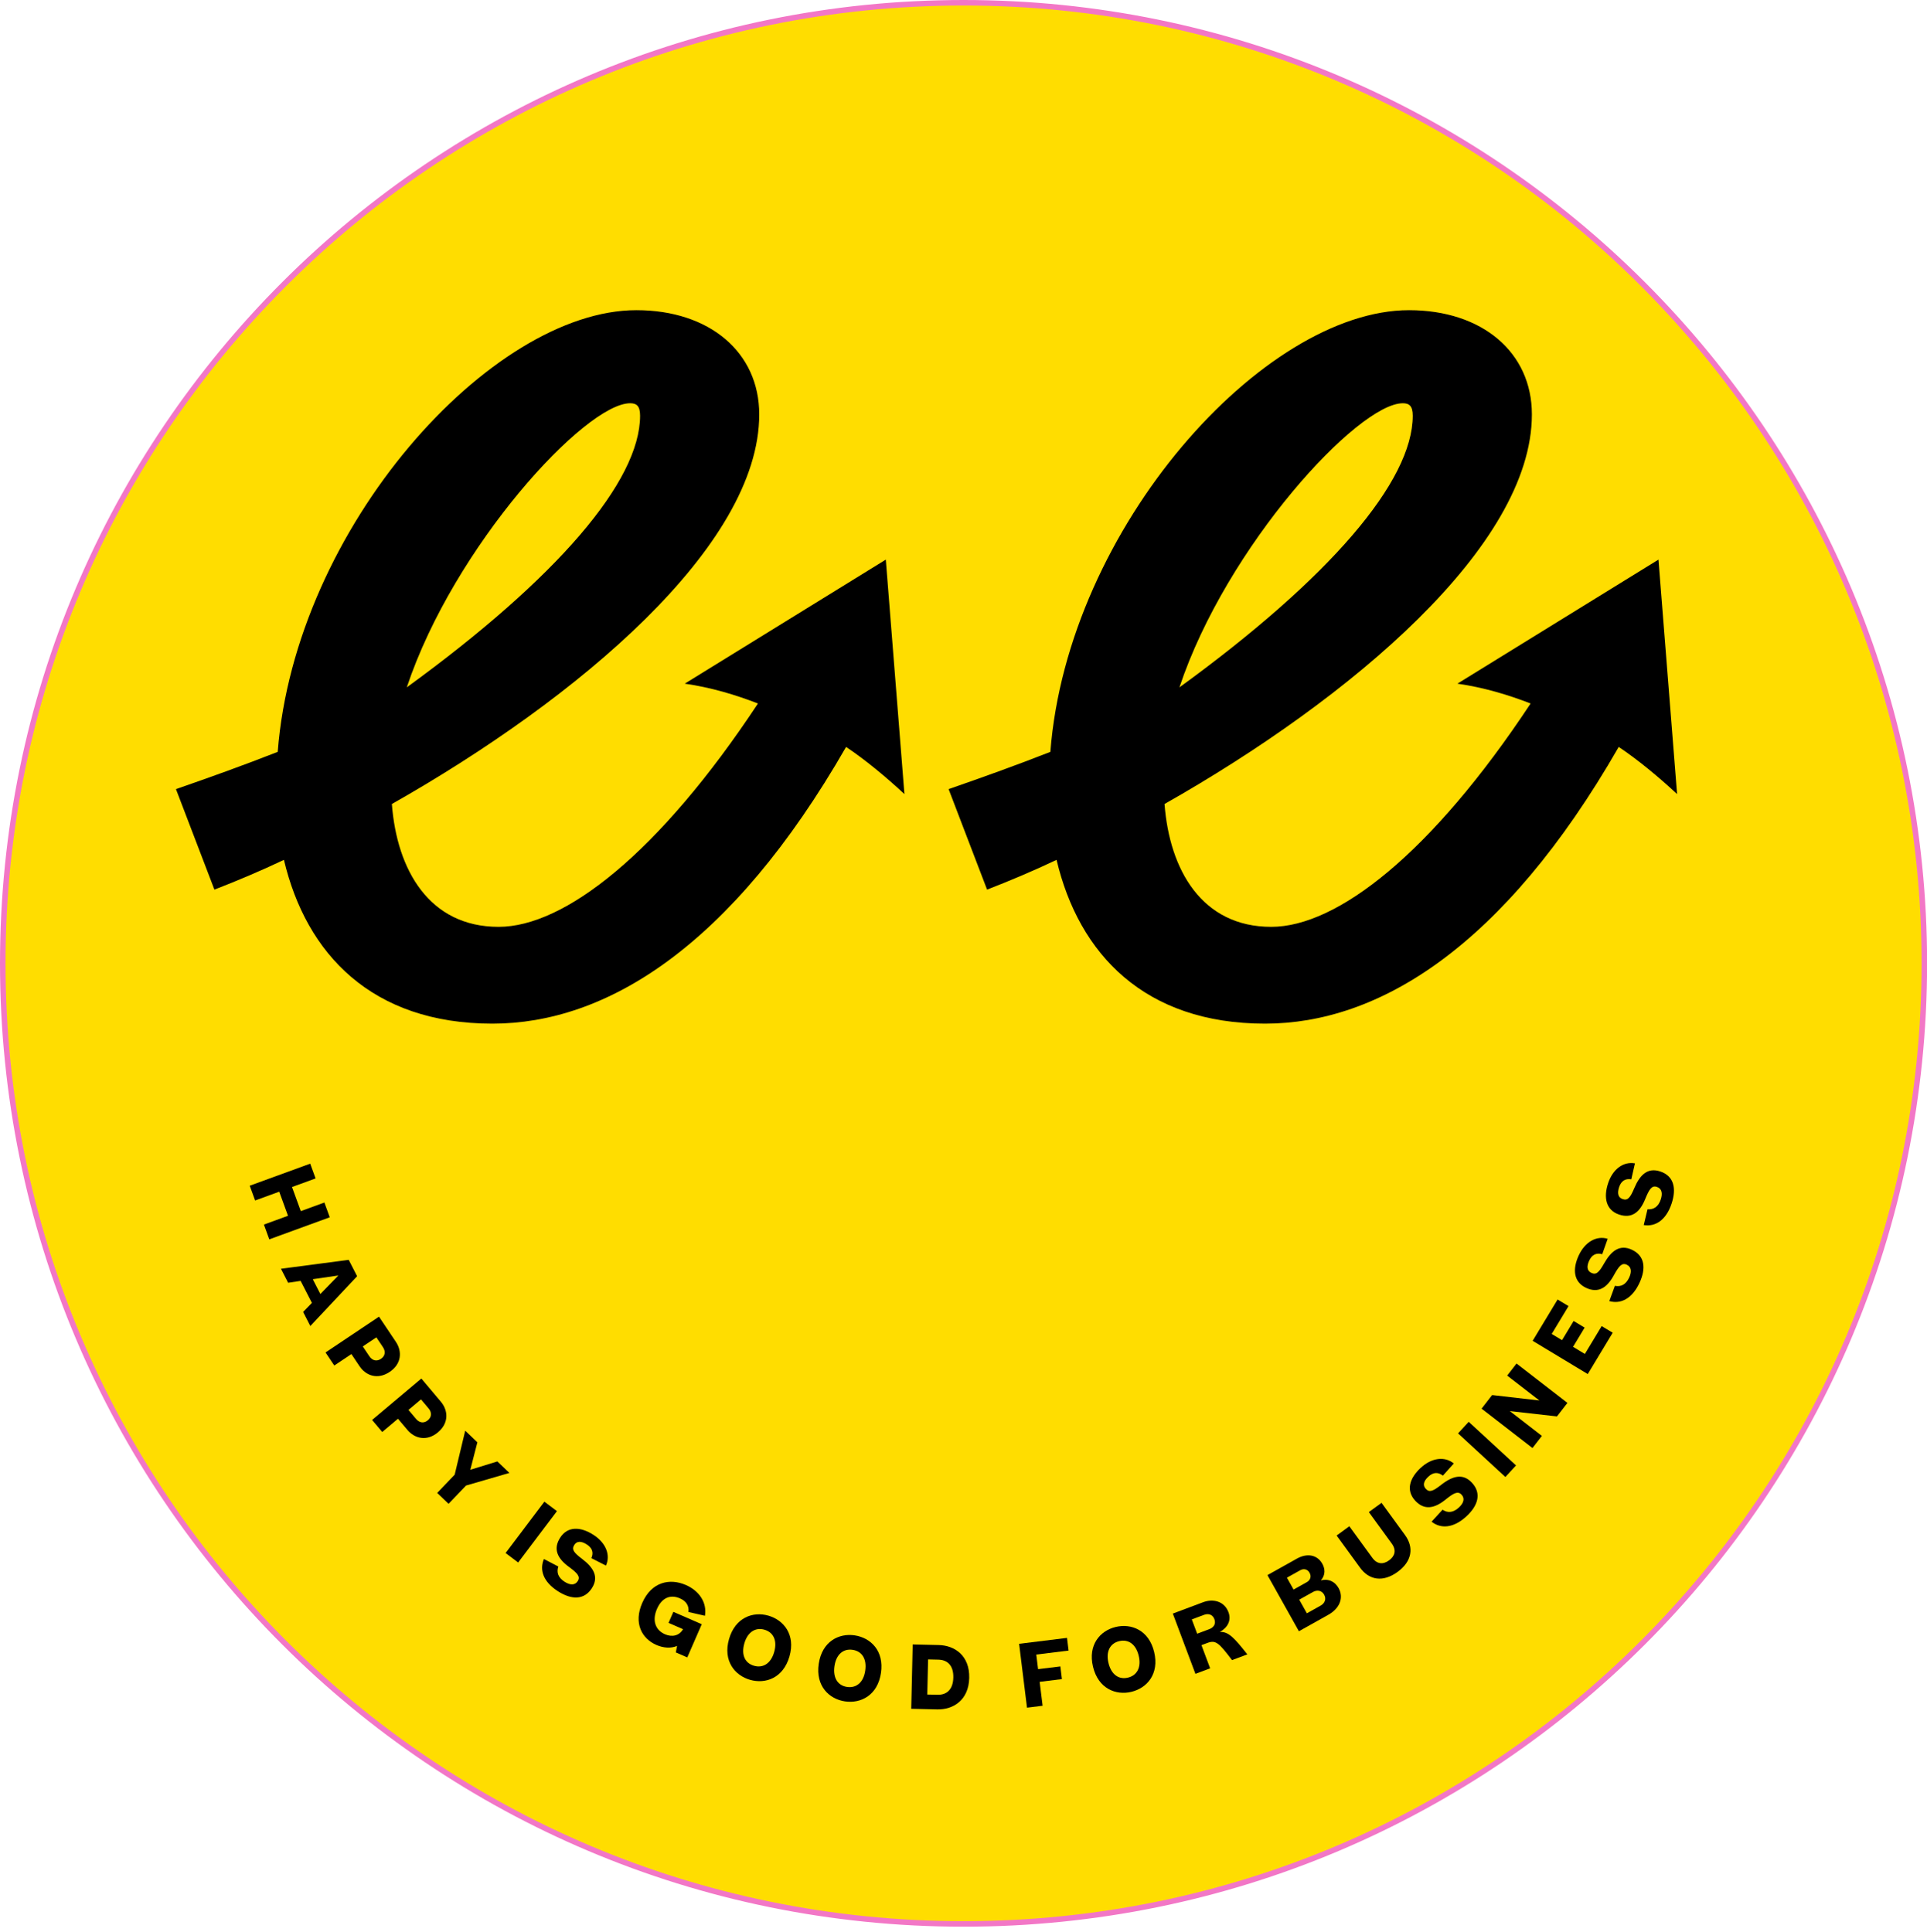 <svg width="349" height="350" viewBox="0 0 349 350" fill="none" xmlns="http://www.w3.org/2000/svg">
<g clip-path="url(#clip0_3093_170134)">
<path d="M348.517 174.509C348.517 270.611 270.611 348.517 174.508 348.517C78.406 348.517 0.5 270.611 0.5 174.508C0.5 78.406 78.406 0.5 174.509 0.5C270.611 0.5 348.517 78.406 348.517 174.509Z" fill="#FFDD00" stroke="#F277C6"/>
<path d="M54.477 219.392L58.748 217.834L59.724 220.509L48.773 224.504L47.797 221.828L52.162 220.236L50.57 215.872L46.205 217.464L45.23 214.789L56.18 210.794L57.156 213.469L52.885 215.027L54.477 219.392Z" fill="black"/>
<path d="M56.203 240.205L54.896 237.657L56.488 236.017L54.444 232.031L52.184 232.367L50.884 229.833L63.156 228.218L64.676 231.182L56.203 240.205ZM61.278 231.052L56.645 231.725L58.021 234.407L61.278 231.052Z" fill="black"/>
<path d="M71.7 243.076C72.84 244.778 72.761 247.055 70.575 248.519C68.375 249.992 66.254 249.189 65.114 247.487L63.641 245.287L60.541 247.362L58.957 244.996L68.642 238.51L71.7 243.076ZM65.702 243.906L66.888 245.677C67.398 246.438 68.188 246.691 68.99 246.153C69.793 245.616 69.861 244.789 69.351 244.028L68.165 242.257L65.702 243.906Z" fill="black"/>
<path d="M79.85 253.923C81.168 255.49 81.339 257.762 79.326 259.456C77.3 261.161 75.103 260.593 73.785 259.026L72.08 257L69.226 259.402L67.392 257.223L76.311 249.718L79.85 253.923ZM73.978 255.403L75.351 257.034C75.94 257.735 76.754 257.899 77.493 257.277C78.231 256.655 78.208 255.826 77.619 255.125L76.246 253.494L73.978 255.403Z" fill="black"/>
<path d="M85.179 266.246L90.08 264.735L92.258 266.818L84.406 269.102L81.241 272.411L79.183 270.443L82.348 267.134L84.255 259.165L86.457 261.271L85.179 266.246Z" fill="black"/>
<path d="M93.843 283.042L91.57 281.326L98.594 272.023L100.866 273.738L93.843 283.042Z" fill="black"/>
<path d="M101.064 288.262C98.368 286.544 97.667 284.359 98.514 282.411L101.12 283.775C100.754 284.845 101.097 285.795 102.262 286.537C103.217 287.146 104.115 287.224 104.634 286.41C105.171 285.567 104.525 284.939 103.01 283.815C100.951 282.305 100.14 280.603 101.438 278.567C102.807 276.419 105.152 276.551 107.441 278.009C109.744 279.477 110.607 281.686 109.741 283.602L107.103 282.257C107.539 281.232 107.259 280.401 106.262 279.766C105.237 279.113 104.462 279.152 104.005 279.868C103.495 280.668 103.885 281.233 105.42 282.389C107.55 284.003 108.476 285.679 107.197 287.688C105.8 289.878 103.494 289.81 101.064 288.262Z" fill="black"/>
<path d="M118.883 297.982C116.226 296.825 114.721 294.026 116.311 290.377C117.993 286.515 121.33 285.861 124.215 287.118C126.658 288.182 128.068 290.322 127.672 292.692L124.682 292.008C124.838 290.859 124.241 290.017 123.142 289.539C121.387 288.774 119.856 289.451 118.985 291.451C118.067 293.558 118.696 295.285 120.436 296.043C121.749 296.615 123.03 296.301 123.706 295.124L121.08 293.98L121.951 291.981L127.096 294.222L124.476 300.237L122.4 299.332L122.621 298.157C121.527 298.625 120.165 298.541 118.883 297.982Z" fill="black"/>
<path d="M135.843 304.295C133.074 303.501 130.906 300.852 132.035 296.915C133.155 293.009 136.358 291.866 139.159 292.669C141.945 293.468 144.113 296.116 142.984 300.054C141.864 303.96 138.66 305.103 135.843 304.295ZM136.557 301.745C138.206 302.218 139.622 301.325 140.21 299.276C140.811 297.179 140.078 295.687 138.446 295.219C136.813 294.751 135.396 295.644 134.809 297.693C134.207 299.79 134.94 301.282 136.557 301.745Z" fill="black"/>
<path d="M153.023 308.2C150.173 307.774 147.678 305.431 148.284 301.38C148.884 297.361 151.911 295.81 154.793 296.241C157.659 296.669 160.154 299.012 159.549 303.063C158.948 307.082 155.921 308.633 153.023 308.2ZM153.397 305.579C155.094 305.832 156.382 304.762 156.697 302.654C157.019 300.496 156.098 299.113 154.418 298.862C152.738 298.611 151.45 299.681 151.135 301.789C150.813 303.946 151.734 305.33 153.397 305.579Z" fill="black"/>
<path d="M170.011 297.996C172.892 298.063 175.631 299.891 175.537 303.953C175.444 307.999 172.623 309.716 169.743 309.65L165.032 309.541L165.3 297.888L170.011 297.996ZM167.939 306.96L169.804 307.003C171.485 307.041 172.608 306.035 172.657 303.887C172.707 301.739 171.632 300.682 169.95 300.643L168.086 300.6L167.939 306.96Z" fill="black"/>
<path d="M193.247 296.699L193.531 298.996L187.681 299.72L188.008 302.364L192.04 301.865L192.324 304.163L188.292 304.661L188.828 308.991L186.002 309.341L184.571 297.772L193.247 296.699Z" fill="black"/>
<path d="M204.903 306.471C202.102 307.143 198.911 305.905 197.955 301.922C197.008 297.971 199.233 295.399 202.067 294.719C204.885 294.043 208.076 295.281 209.031 299.265C209.979 303.216 207.753 305.787 204.903 306.471ZM204.27 303.9C205.937 303.5 206.731 302.025 206.234 299.953C205.725 297.831 204.353 296.893 202.701 297.29C201.049 297.686 200.256 299.161 200.753 301.233C201.262 303.355 202.634 304.293 204.27 303.9Z" fill="black"/>
<path d="M220.933 295.626C222.463 295.533 223.5 296.638 225.905 299.684L223.13 300.725C220.737 297.567 220.185 297.045 218.657 297.618L217.597 298.016L219.17 302.21L216.504 303.21L212.41 292.296L217.883 290.243C219.707 289.559 221.738 290.042 222.486 292.038C223.054 293.55 222.327 294.837 220.933 295.626ZM215.848 293.354L216.819 295.942L219.002 295.123C219.828 294.814 220.257 294.155 219.935 293.297C219.619 292.455 218.857 292.225 218.031 292.535L215.848 293.354Z" fill="black"/>
<path d="M239.228 286.283C240.754 285.906 241.838 286.616 242.432 287.677C243.4 289.406 242.656 291.349 240.593 292.504L235.245 295.498L229.551 285.326L234.899 282.333C236.744 281.3 238.579 281.647 239.482 283.26C239.987 284.16 240.105 285.258 239.228 286.283ZM235.489 284.445L233.077 285.795L234.281 287.946L236.693 286.596C237.289 286.262 237.563 285.593 237.181 284.91C236.791 284.213 236.085 284.112 235.489 284.445ZM236.689 292.247L239.188 290.848C239.915 290.441 240.266 289.672 239.819 288.872C239.38 288.088 238.532 287.971 237.805 288.378L235.306 289.777L236.689 292.247Z" fill="black"/>
<path d="M253.105 284.753C250.48 286.665 247.971 286.246 246.334 283.998L242.08 278.156L244.382 276.479L248.538 282.187C249.41 283.385 250.512 283.428 251.576 282.653C252.639 281.879 252.937 280.817 252.065 279.619L247.909 273.911L250.211 272.235L254.465 278.078C256.102 280.326 255.743 282.832 253.105 284.753Z" fill="black"/>
<path d="M265.581 274.682C263.23 276.849 260.939 276.968 259.272 275.651L261.258 273.481C262.199 274.109 263.204 274.02 264.22 273.083C265.053 272.316 265.359 271.468 264.704 270.758C264.027 270.023 263.254 270.486 261.78 271.664C259.794 273.268 257.941 273.617 256.305 271.842C254.578 269.968 255.305 267.735 257.301 265.896C259.309 264.045 261.665 263.775 263.296 265.103L261.321 267.308C260.441 266.624 259.567 266.683 258.697 267.484C257.804 268.308 257.643 269.068 258.219 269.692C258.862 270.39 259.508 270.157 261.017 268.969C263.123 267.323 264.981 266.856 266.594 268.607C268.355 270.517 267.699 272.73 265.581 274.682Z" fill="black"/>
<path d="M274.568 265.459L272.638 267.553L264.067 259.652L265.997 257.559L274.568 265.459Z" fill="black"/>
<path d="M278.801 253.697L272.968 249.182L274.66 246.996L283.878 254.131L281.982 256.58L273.443 255.614L279.25 260.109L277.548 262.308L268.33 255.174L270.236 252.711L278.801 253.697Z" fill="black"/>
<path d="M282.097 235.4L284.079 236.596L281.033 241.643L282.901 242.77L285 239.291L286.996 240.495L284.897 243.974L287.036 245.265L290.081 240.218L292.077 241.422L287.56 248.907L277.58 242.885L282.097 235.4Z" fill="black"/>
<path d="M296.929 232.392C295.579 235.291 293.506 236.273 291.463 235.689L292.474 232.927C293.582 233.149 294.478 232.684 295.062 231.431C295.539 230.405 295.499 229.504 294.624 229.097C293.718 228.675 293.179 229.398 292.265 231.048C291.038 233.287 289.458 234.315 287.269 233.296C284.959 232.221 284.782 229.879 285.927 227.418C287.08 224.942 289.156 223.797 291.169 224.403L290.182 227.195C289.109 226.897 288.322 227.284 287.823 228.356C287.31 229.458 287.451 230.222 288.221 230.58C289.081 230.981 289.59 230.519 290.534 228.846C291.855 226.522 293.395 225.384 295.554 226.389C297.909 227.485 298.144 229.78 296.929 232.392Z" fill="black"/>
<path d="M302.748 218.013C301.742 221.047 299.795 222.261 297.699 221.917L298.384 219.056C299.511 219.15 300.348 218.585 300.783 217.273C301.139 216.198 300.996 215.308 300.079 215.004C299.131 214.69 298.679 215.47 297.96 217.214C297 219.58 295.548 220.783 293.257 220.022C290.838 219.22 290.393 216.915 291.247 214.338C292.107 211.746 294.037 210.369 296.108 210.74L295.448 213.626C294.347 213.454 293.611 213.929 293.239 215.051C292.856 216.205 293.084 216.947 293.89 217.215C294.791 217.514 295.243 216.997 295.988 215.226C297.032 212.766 298.431 211.458 300.691 212.207C303.157 213.025 303.655 215.278 302.748 218.013Z" fill="black"/>
<path d="M163.801 143.848C160.429 140.705 156.606 137.554 153.234 135.306C132.329 171.719 109.626 185.43 89.179 185.43C67.378 185.43 55.465 172.843 51.42 155.761C47.153 157.787 42.879 159.584 38.833 161.152L31.867 142.946C37.709 140.92 44.002 138.672 50.296 136.201C53.446 95.522 88.957 56.188 115.253 56.188C128.513 56.188 137.505 63.827 137.505 75.067C137.505 98.894 104.686 126.536 70.972 145.645C71.874 157.558 77.716 167.896 90.303 167.896C102.216 167.896 119.298 154.637 137.276 127.438C133.231 125.863 128.735 124.517 124.017 123.844L160.429 101.371L163.801 143.855L163.801 143.848ZM73.671 124.517C100.87 104.736 115.926 87.202 115.926 75.296C115.926 73.499 115.253 73.048 114.129 73.048C106.039 73.048 82.213 98.894 73.671 124.517Z" fill="black"/>
<path d="M303.737 143.848C300.365 140.705 296.542 137.554 293.17 135.306C272.264 171.719 249.562 185.43 229.114 185.43C207.314 185.43 195.4 172.843 191.355 155.761C187.088 157.787 182.814 159.584 178.769 161.152L171.803 142.946C177.645 140.92 183.938 138.672 190.231 136.201C193.381 95.522 228.892 56.188 255.189 56.188C268.448 56.188 277.44 63.827 277.44 75.067C277.44 98.894 244.622 126.536 210.908 145.645C211.81 157.558 217.652 167.896 230.238 167.896C242.152 167.896 259.234 154.637 277.211 127.438C273.166 125.863 268.67 124.517 263.952 123.844L300.365 101.371L303.737 143.855L303.737 143.848ZM213.607 124.517C240.805 104.736 255.862 87.202 255.862 75.296C255.862 73.499 255.189 73.048 254.065 73.048C245.975 73.048 222.148 98.894 213.607 124.517Z" fill="black"/>
</g>
<defs>
<clipPath id="clip0_3093_170134">
<rect width="349.01" height="349.01" fill="white"/>
</clipPath>
</defs>
</svg>
